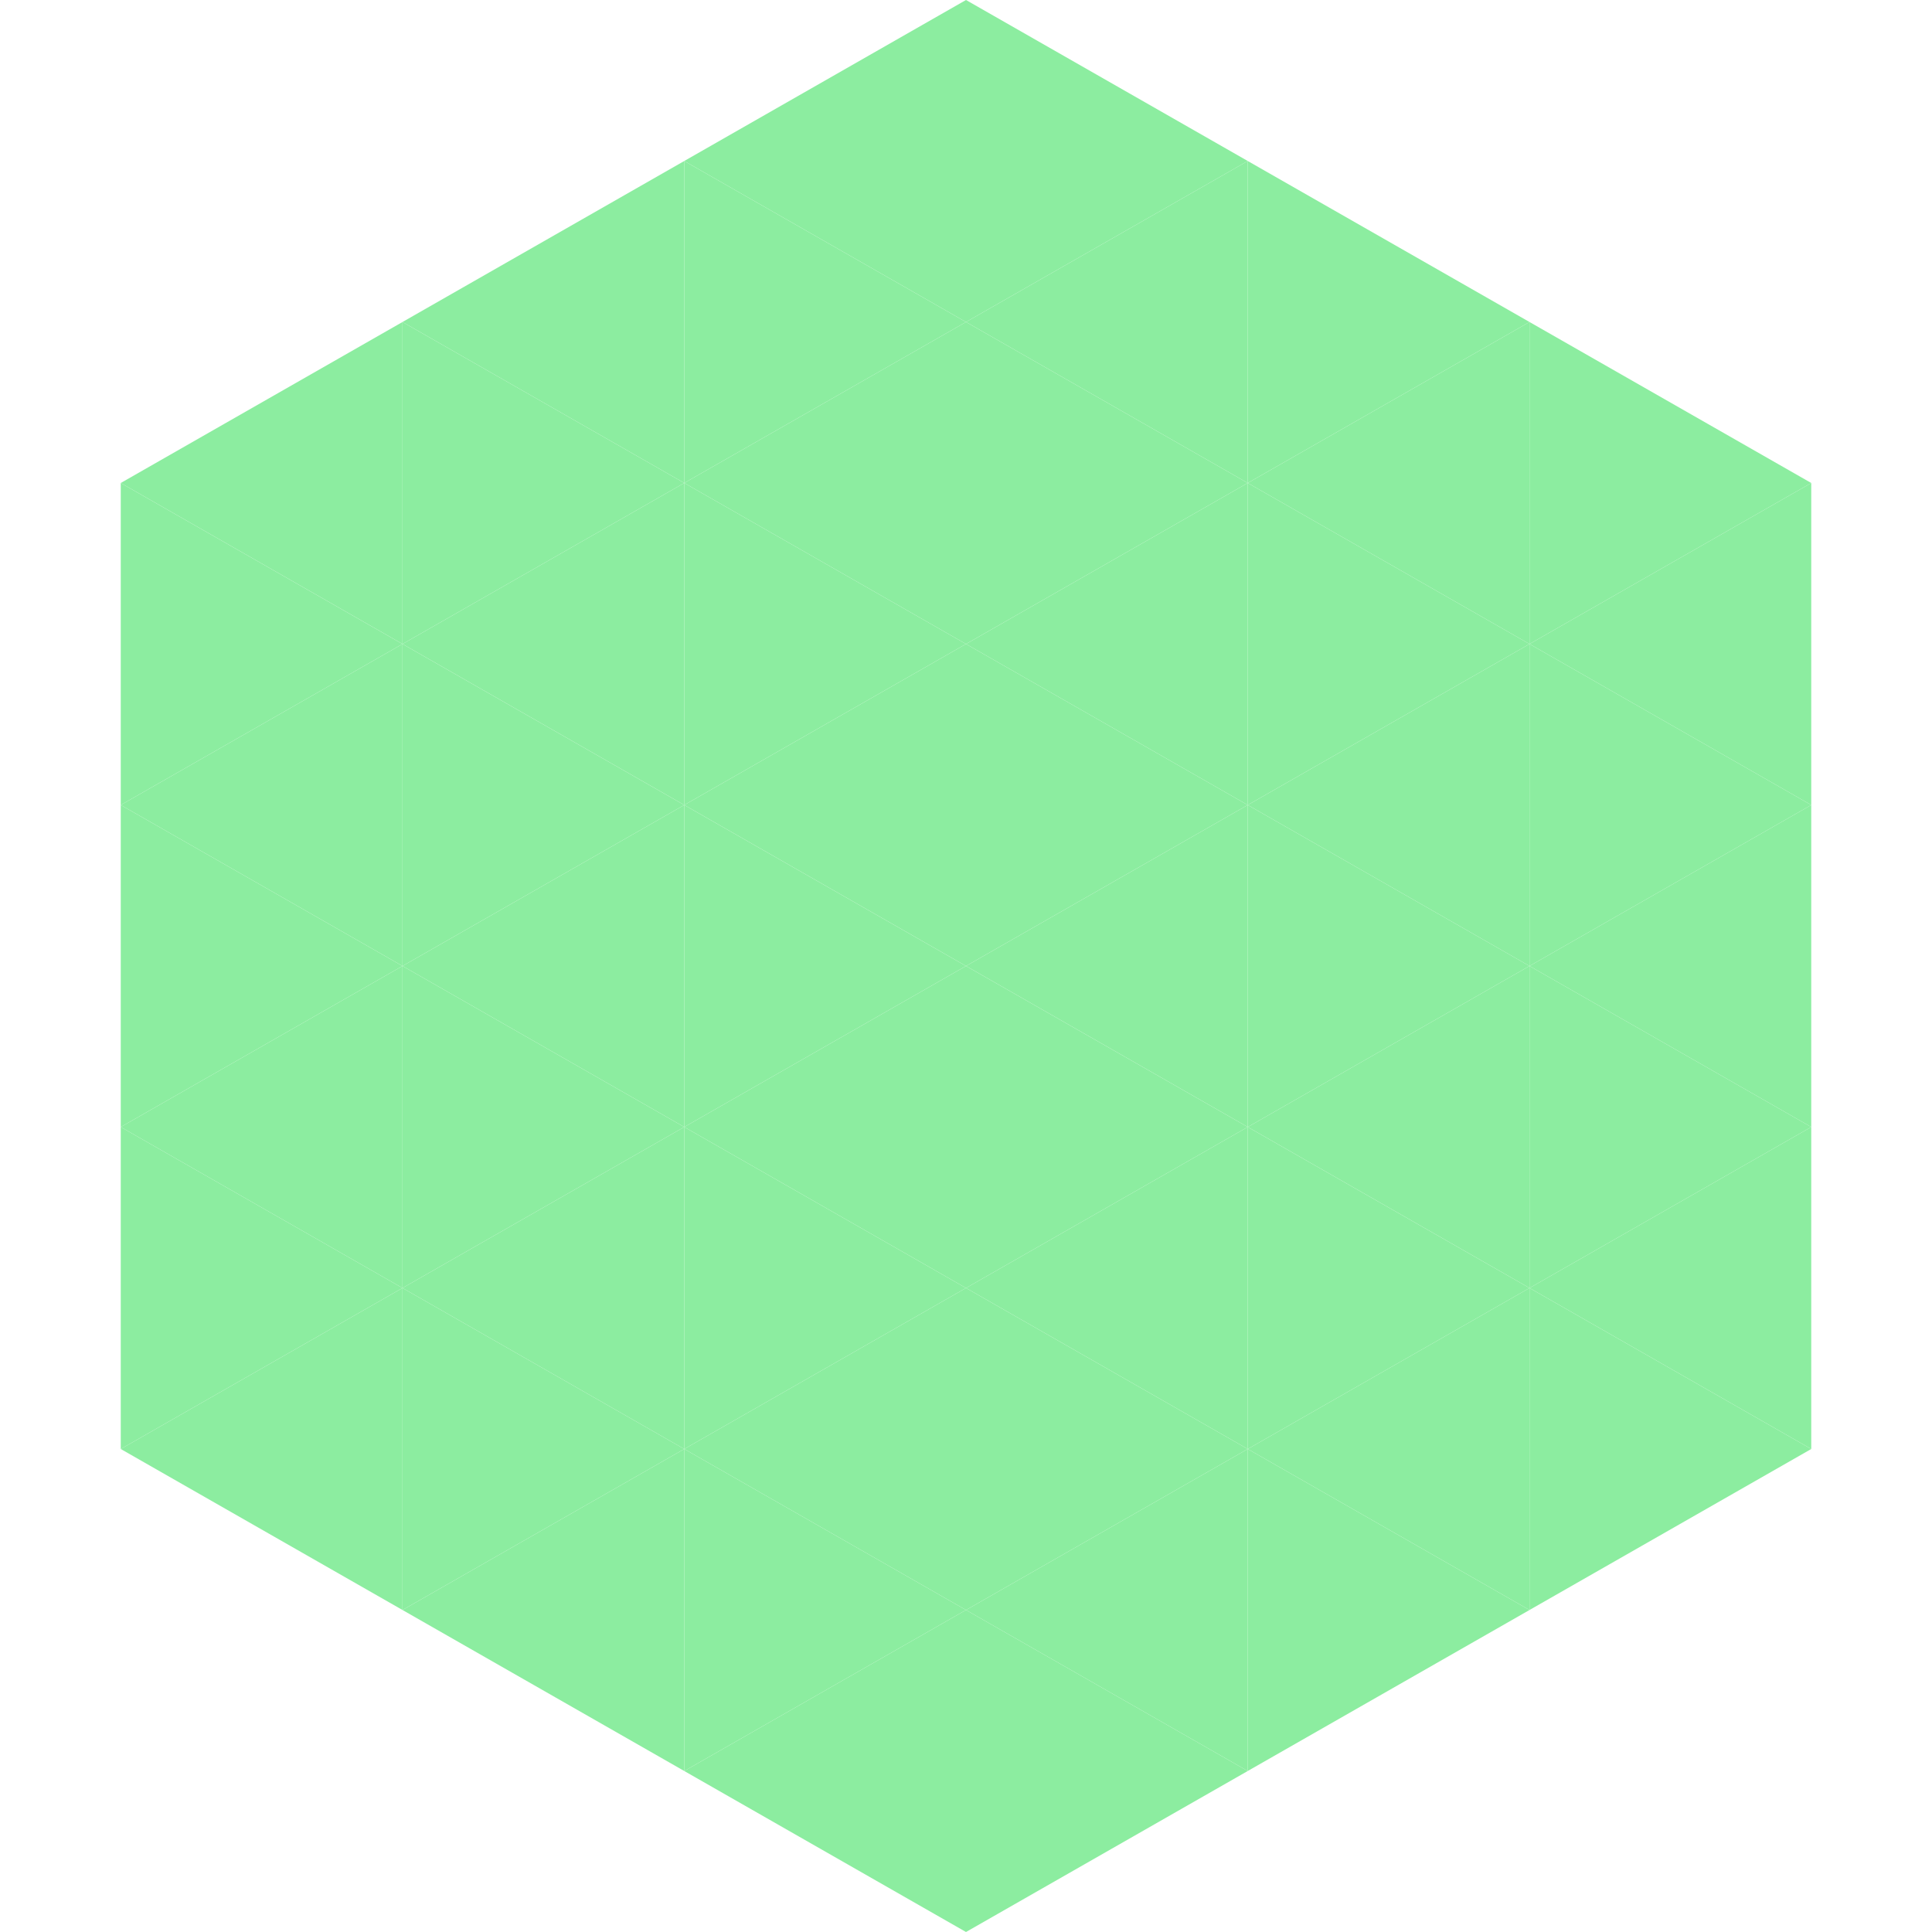 <?xml version="1.0"?>
<!-- Generated by SVGo -->
<svg width="240" height="240"
     xmlns="http://www.w3.org/2000/svg"
     xmlns:xlink="http://www.w3.org/1999/xlink">
<polygon points="50,40 15,60 50,80" style="fill:rgb(140,237,160)" />
<polygon points="190,40 225,60 190,80" style="fill:rgb(140,237,160)" />
<polygon points="15,60 50,80 15,100" style="fill:rgb(140,237,160)" />
<polygon points="225,60 190,80 225,100" style="fill:rgb(140,237,160)" />
<polygon points="50,80 15,100 50,120" style="fill:rgb(140,237,160)" />
<polygon points="190,80 225,100 190,120" style="fill:rgb(140,237,160)" />
<polygon points="15,100 50,120 15,140" style="fill:rgb(140,237,160)" />
<polygon points="225,100 190,120 225,140" style="fill:rgb(140,237,160)" />
<polygon points="50,120 15,140 50,160" style="fill:rgb(140,237,160)" />
<polygon points="190,120 225,140 190,160" style="fill:rgb(140,237,160)" />
<polygon points="15,140 50,160 15,180" style="fill:rgb(140,237,160)" />
<polygon points="225,140 190,160 225,180" style="fill:rgb(140,237,160)" />
<polygon points="50,160 15,180 50,200" style="fill:rgb(140,237,160)" />
<polygon points="190,160 225,180 190,200" style="fill:rgb(140,237,160)" />
<polygon points="15,180 50,200 15,220" style="fill:rgb(255,255,255); fill-opacity:0" />
<polygon points="225,180 190,200 225,220" style="fill:rgb(255,255,255); fill-opacity:0" />
<polygon points="50,0 85,20 50,40" style="fill:rgb(255,255,255); fill-opacity:0" />
<polygon points="190,0 155,20 190,40" style="fill:rgb(255,255,255); fill-opacity:0" />
<polygon points="85,20 50,40 85,60" style="fill:rgb(140,237,160)" />
<polygon points="155,20 190,40 155,60" style="fill:rgb(140,237,160)" />
<polygon points="50,40 85,60 50,80" style="fill:rgb(140,237,160)" />
<polygon points="190,40 155,60 190,80" style="fill:rgb(140,237,160)" />
<polygon points="85,60 50,80 85,100" style="fill:rgb(140,237,160)" />
<polygon points="155,60 190,80 155,100" style="fill:rgb(140,237,160)" />
<polygon points="50,80 85,100 50,120" style="fill:rgb(140,237,160)" />
<polygon points="190,80 155,100 190,120" style="fill:rgb(140,237,160)" />
<polygon points="85,100 50,120 85,140" style="fill:rgb(140,237,160)" />
<polygon points="155,100 190,120 155,140" style="fill:rgb(140,237,160)" />
<polygon points="50,120 85,140 50,160" style="fill:rgb(140,237,160)" />
<polygon points="190,120 155,140 190,160" style="fill:rgb(140,237,160)" />
<polygon points="85,140 50,160 85,180" style="fill:rgb(140,237,160)" />
<polygon points="155,140 190,160 155,180" style="fill:rgb(140,237,160)" />
<polygon points="50,160 85,180 50,200" style="fill:rgb(140,237,160)" />
<polygon points="190,160 155,180 190,200" style="fill:rgb(140,237,160)" />
<polygon points="85,180 50,200 85,220" style="fill:rgb(140,237,160)" />
<polygon points="155,180 190,200 155,220" style="fill:rgb(140,237,160)" />
<polygon points="120,0 85,20 120,40" style="fill:rgb(140,237,160)" />
<polygon points="120,0 155,20 120,40" style="fill:rgb(140,237,160)" />
<polygon points="85,20 120,40 85,60" style="fill:rgb(140,237,160)" />
<polygon points="155,20 120,40 155,60" style="fill:rgb(140,237,160)" />
<polygon points="120,40 85,60 120,80" style="fill:rgb(140,237,160)" />
<polygon points="120,40 155,60 120,80" style="fill:rgb(140,237,160)" />
<polygon points="85,60 120,80 85,100" style="fill:rgb(140,237,160)" />
<polygon points="155,60 120,80 155,100" style="fill:rgb(140,237,160)" />
<polygon points="120,80 85,100 120,120" style="fill:rgb(140,237,160)" />
<polygon points="120,80 155,100 120,120" style="fill:rgb(140,237,160)" />
<polygon points="85,100 120,120 85,140" style="fill:rgb(140,237,160)" />
<polygon points="155,100 120,120 155,140" style="fill:rgb(140,237,160)" />
<polygon points="120,120 85,140 120,160" style="fill:rgb(140,237,160)" />
<polygon points="120,120 155,140 120,160" style="fill:rgb(140,237,160)" />
<polygon points="85,140 120,160 85,180" style="fill:rgb(140,237,160)" />
<polygon points="155,140 120,160 155,180" style="fill:rgb(140,237,160)" />
<polygon points="120,160 85,180 120,200" style="fill:rgb(140,237,160)" />
<polygon points="120,160 155,180 120,200" style="fill:rgb(140,237,160)" />
<polygon points="85,180 120,200 85,220" style="fill:rgb(140,237,160)" />
<polygon points="155,180 120,200 155,220" style="fill:rgb(140,237,160)" />
<polygon points="120,200 85,220 120,240" style="fill:rgb(140,237,160)" />
<polygon points="120,200 155,220 120,240" style="fill:rgb(140,237,160)" />
<polygon points="85,220 120,240 85,260" style="fill:rgb(255,255,255); fill-opacity:0" />
<polygon points="155,220 120,240 155,260" style="fill:rgb(255,255,255); fill-opacity:0" />
</svg>
